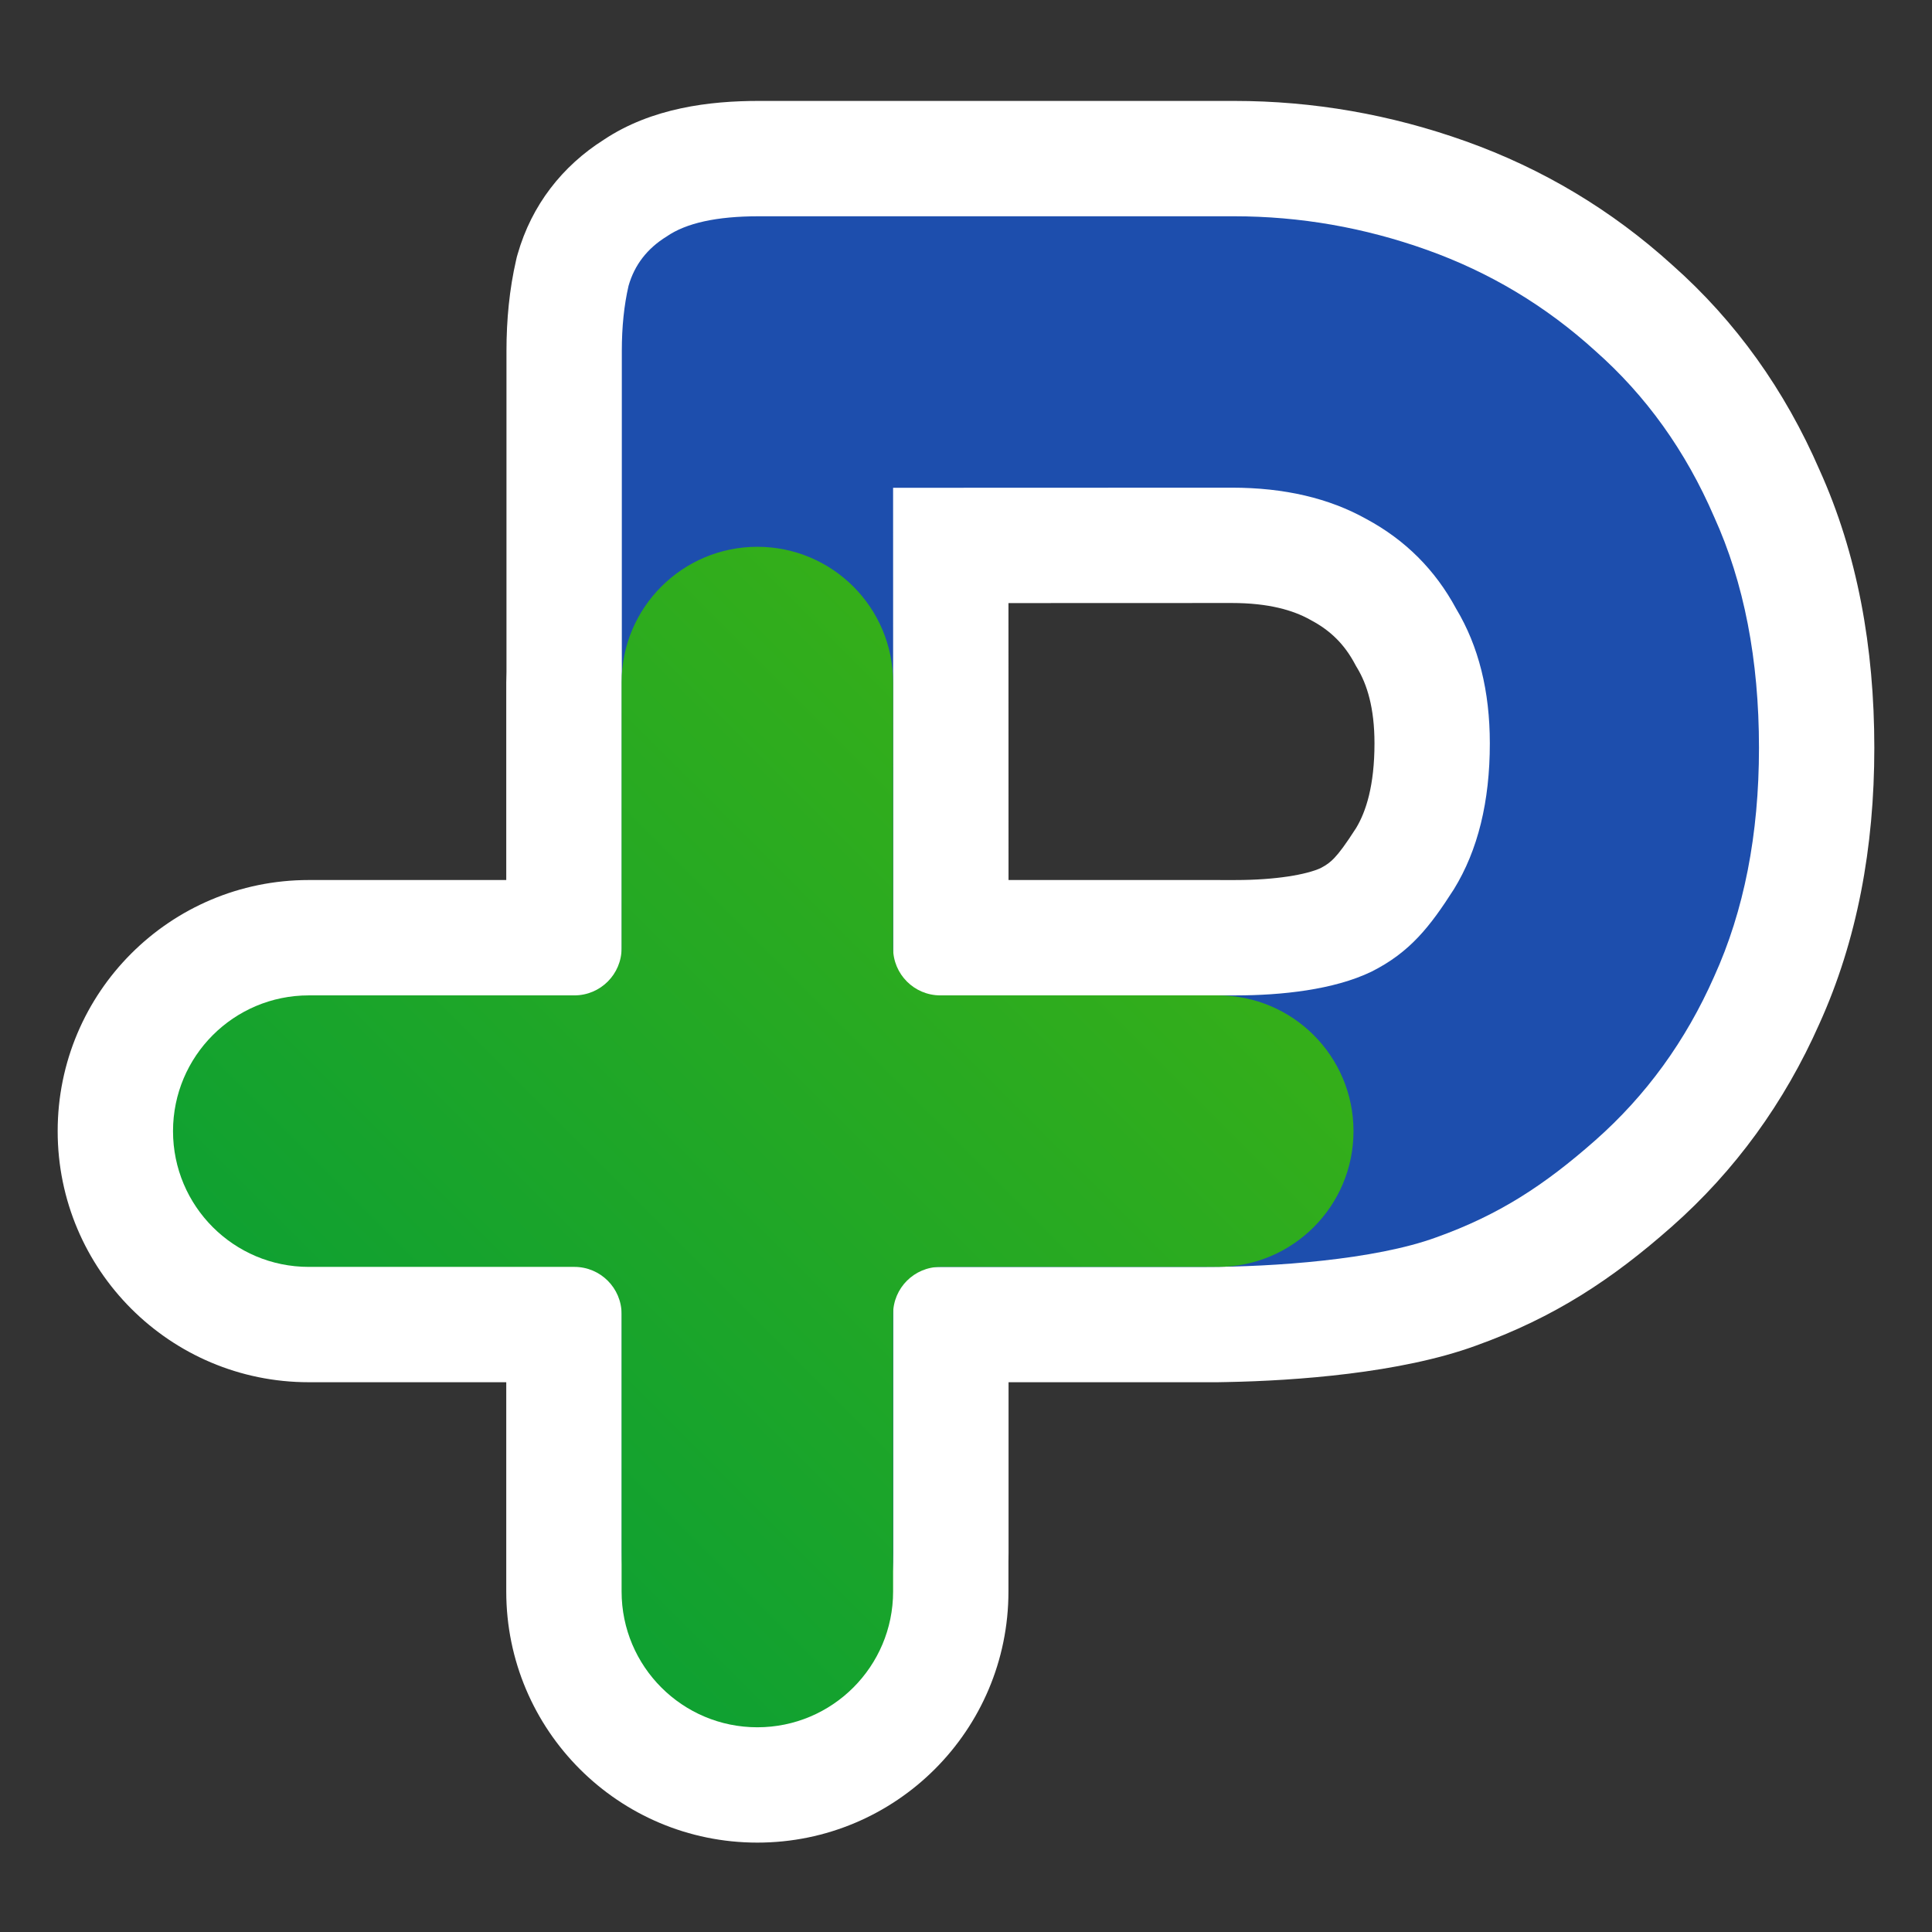 <svg width="15" height="15" viewBox="0 0 240 240" fill="none" xmlns="http://www.w3.org/2000/svg">
<rect x="0" y="0" width="240" height="240" fill="#333333" stroke="none"/>
<path fill-rule="evenodd" clip-rule="evenodd" d="M62.916 43.583V83.469C62.898 83.907 62.889 84.347 62.889 84.788V109.32H38.357C21.13 109.32 7.164 123.285 7.164 140.512C7.164 157.739 21.13 171.705 38.357 171.705H62.889V197.703C62.889 214.93 76.854 228.896 94.081 228.896C111.308 228.896 125.273 214.93 125.273 197.703V194.029C125.282 193.652 125.286 193.274 125.286 192.896V171.707H149.805C150.048 171.707 150.294 171.706 150.543 171.705H151.272C151.684 171.705 152.094 171.697 152.503 171.681C160.91 171.521 173.966 170.577 183.268 167.189C193.134 163.658 200.314 158.873 207.647 152.402C215.553 145.426 221.677 136.959 226.009 127.179C230.701 116.828 232.835 105.288 232.835 92.899C232.835 80.387 230.722 68.764 226.035 58.397C221.735 48.485 215.643 39.916 207.727 32.91C200.217 26.1 191.639 20.962 182.089 17.551C172.763 14.22 163.147 12.537 153.309 12.537H94.241C88.212 12.537 80.972 13.38 74.998 17.364C69.853 20.626 66.046 25.468 64.303 31.567L64.202 31.922L64.119 32.281C63.276 35.937 62.916 39.734 62.916 43.583ZM150.502 157.376C150.267 157.378 150.034 157.378 149.805 157.378C150.034 157.378 150.267 157.378 150.502 157.376ZM168.277 82.418L168.435 82.711L168.606 82.997C169.81 85.004 170.743 87.915 170.743 92.342C170.743 97.583 169.688 100.824 168.465 102.854C167.131 104.931 166.379 105.922 165.767 106.569C165.321 107.04 164.862 107.421 164.041 107.844C162.321 108.63 158.547 109.322 153.471 109.322H151.628C151.51 109.321 151.391 109.32 151.272 109.32H125.283L125.275 74.917L153.03 74.907H153.034H153.035C157.621 74.908 160.668 75.817 162.747 76.981L162.85 77.039L162.954 77.096C165.315 78.367 167.006 80.057 168.277 82.418Z" fill="white"/>
<path d="M94.08 210.905C88.879 210.905 84.953 208.871 82.539 207.385C80.124 205.899 78.638 203.856 78.081 201.255C77.523 198.469 77.245 195.59 77.245 192.618V43.584C77.245 40.612 77.523 37.919 78.081 35.504C78.824 32.904 80.403 30.861 82.817 29.375C85.232 27.703 89.04 26.867 94.241 26.867H153.309C161.482 26.867 169.469 28.26 177.27 31.046C185.072 33.833 192.037 38.012 198.167 43.584C204.482 49.157 209.405 56.029 212.934 64.202C216.649 72.375 218.507 81.941 218.507 92.901C218.507 103.674 216.649 113.147 212.934 121.32C209.405 129.307 204.482 136.087 198.167 141.66C191.852 147.232 186.202 150.927 178.4 153.714C170.784 156.5 158.163 157.38 149.805 157.38H110.958V192.897C110.958 195.869 110.587 198.655 109.844 201.255C109.286 203.856 107.8 205.899 105.386 207.385C103.157 208.871 99.467 210.905 94.08 210.905ZM110.958 123.652H153.471C159.229 123.652 165.691 122.948 170.335 120.719C175.164 118.304 177.642 115.098 180.614 110.454C183.586 105.624 185.072 99.588 185.072 92.343C185.072 85.842 183.679 80.27 180.892 75.626C178.292 70.796 174.577 67.082 169.748 64.481C165.104 61.881 159.531 60.58 153.03 60.58L110.943 60.595L110.958 123.652Z" fill="#1D4EAD"/>
<path fill-rule="evenodd" clip-rule="evenodd" d="M94.081 67.925C84.767 67.925 77.217 75.475 77.217 84.789V117.784C77.217 121.024 74.591 123.65 71.351 123.65H38.357C29.043 123.65 21.493 131.2 21.493 140.514C21.493 149.827 29.043 157.378 38.357 157.378H71.351C74.591 157.378 77.217 160.004 77.217 163.243V197.705C77.217 207.018 84.767 214.569 94.081 214.569C103.395 214.569 110.945 207.018 110.945 197.705V163.243C110.945 160.004 113.571 157.378 116.811 157.378H151.272C160.586 157.378 168.136 149.827 168.136 140.514C168.136 131.2 160.586 123.65 151.272 123.65H116.811C113.571 123.65 110.945 121.024 110.945 117.784V84.789C110.945 75.475 103.395 67.925 94.081 67.925Z" fill="url(#paint0_linear_14803_29328)"/>
<defs>
<linearGradient id="paint0_linear_14803_29328" x1="21.493" y1="214.569" x2="168.136" y2="67.925" gradientUnits="userSpaceOnUse">
<stop stop-color="#009B3B"/>
<stop offset="1" stop-color="#44B410"/>
</linearGradient>
</defs>
</svg>
